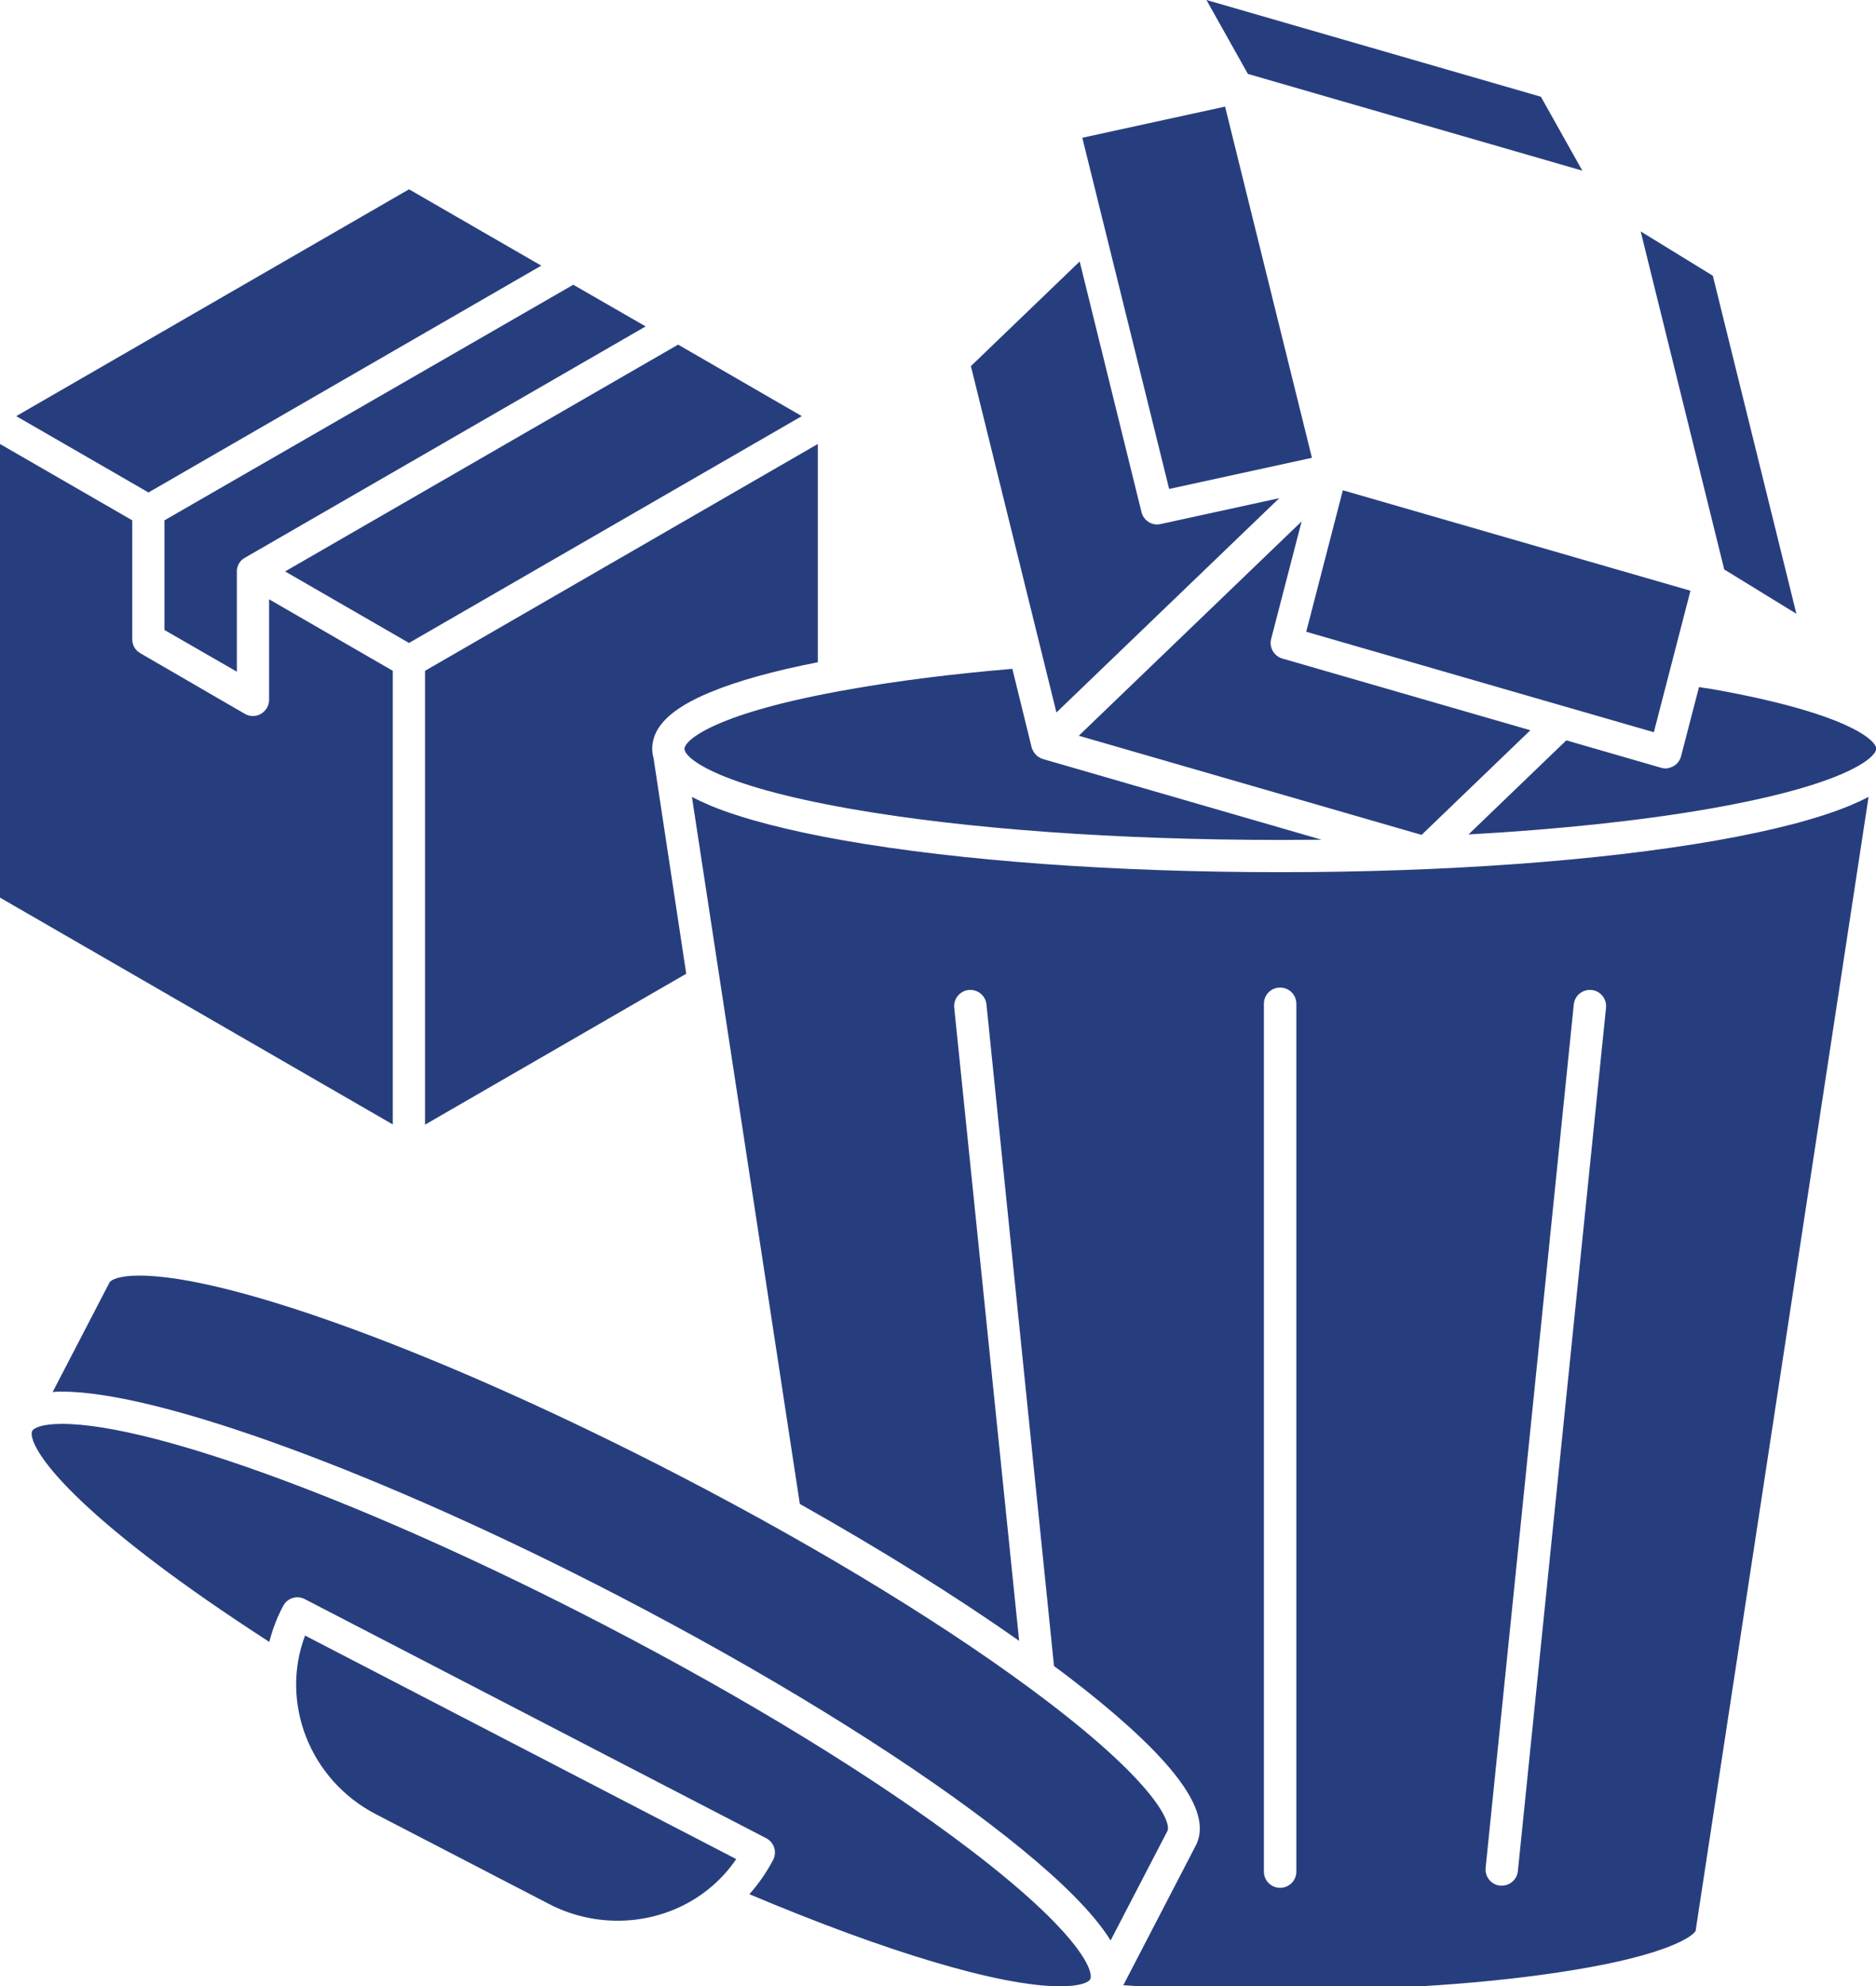 <?xml version="1.0" encoding="utf-8"?>
<!-- Generator: Adobe Illustrator 18.0.0, SVG Export Plug-In . SVG Version: 6.00 Build 0)  -->
<!DOCTYPE svg PUBLIC "-//W3C//DTD SVG 1.1//EN" "http://www.w3.org/Graphics/SVG/1.1/DTD/svg11.dtd">
<svg version="1.1" id="Layer_1" xmlns="http://www.w3.org/2000/svg" xmlns:xlink="http://www.w3.org/1999/xlink" x="0px" y="0px"
	 viewBox="0 0 855.4 905.5" enable-background="new 0 0 855.4 905.5" xml:space="preserve">
<g>
	<path fill="#273E7E" d="M312.9,443.9l-119.1,68.8V305.8l179.1-103.4v99.5c-20.4,4-36.9,8.6-49.1,13.7
		c-17.5,7.2-26.1,15.5-26.4,25.2c0,0.1,0,0.1,0,0.2c0,0.1,0,0.2,0,0.4c0,1.4,0.2,2.8,0.6,4.2L312.9,443.9z M75,287.2l33,19v-45.7
		c0-0.1,0-0.2,0-0.2c0-0.2,0-0.3,0-0.5c0-0.2,0-0.3,0.1-0.4c0-0.2,0.1-0.3,0.1-0.5c0-0.1,0.1-0.3,0.1-0.4c0-0.1,0.1-0.3,0.1-0.4
		c0.1-0.2,0.1-0.3,0.2-0.5c0.1-0.1,0.1-0.3,0.2-0.4c0-0.1,0.1-0.1,0.1-0.2c0-0.1,0.1-0.1,0.1-0.2c0.1-0.1,0.2-0.3,0.3-0.4
		c0.1-0.1,0.2-0.3,0.3-0.4c0.1-0.1,0.2-0.2,0.3-0.4c0.1-0.1,0.2-0.2,0.3-0.3c0.1-0.1,0.3-0.2,0.4-0.3c0.1-0.1,0.3-0.2,0.4-0.3
		c0.1-0.1,0.3-0.2,0.4-0.3c0.1,0,0.1-0.1,0.2-0.1l182.8-105.5l-33-19L75,237.2V287.2z M186.5,293.1l179.1-103.4l-56.4-32.6
		L130,260.5L186.5,293.1z M179.1,305.8l-56.4-32.6V319c0,2.6-1.4,5.1-3.7,6.4c-1.1,0.7-2.4,1-3.7,1c-1.3,0-2.5-0.3-3.7-1L64,297.8
		c-2.3-1.3-3.7-3.7-3.7-6.4v-54.2L0,202.4v206.8l179.1,103.4L179.1,305.8L179.1,305.8z M7.4,189.7l60.3,34.8l179.1-103.4l-60.3-34.8
		L7.4,189.7z M852,363.3l-78.7,515.9c0,0.3-0.1,0.6-0.1,0.9c-1.2,2.7-13.4,11.1-55.9,18c-36.2,6-83.7,9.3-133.6,9.3
		c-24.8,0-49-0.8-71.5-2.4l33-63.6c4.6-8.9,0.8-20.3-11.6-35.1c-10.1-12-26-26.3-47.1-42.4c-1.9-1.5-3.9-2.9-5.9-4.4l-30.8-301.6
		c-0.4-4-4-7-8.1-6.6c-4,0.4-7,4-6.6,8.1L464.7,748c-28.6-20.1-62.7-41.4-100-62.4l-49.2-322.3c2.5,1.3,5.3,2.6,8.3,3.9
		c14.5,6,35.2,11.4,61.3,16c53.1,9.3,123.6,14.4,198.6,14.4c74.9,0,145.5-5.1,198.6-14.4c26.2-4.6,46.8-10,61.3-16
		C846.7,365.9,849.5,364.6,852,363.3z M591.1,457.6c0-4.1-3.3-7.4-7.4-7.4s-7.4,3.3-7.4,7.4v395.6c0,4.1,3.3,7.4,7.4,7.4
		s7.4-3.3,7.4-7.4V457.6z M725.7,451.3c-4-0.4-7.7,2.5-8.1,6.6l-40.2,393.6c-0.4,4,2.5,7.7,6.6,8.1c0.3,0,0.5,0,0.8,0
		c3.7,0,6.9-2.8,7.3-6.6l40.2-393.6C732.7,455.4,729.8,451.7,725.7,451.3z M312.1,341.4c0,3.9,13.6,16.4,75.6,27.3
		c52.3,9.2,121.9,14.2,196,14.2c6.4,0,12.7-0.1,18.9-0.1L475.5,346c-0.2-0.1-0.4-0.1-0.6-0.2c-0.1,0-0.2,0-0.2-0.1
		c-0.4-0.2-0.8-0.4-1.1-0.6c-0.1-0.1-0.2-0.1-0.3-0.2c-0.4-0.3-0.7-0.5-1-0.9c0,0,0,0,0,0c0,0,0,0,0,0c-0.3-0.3-0.6-0.7-0.8-1
		c-0.1-0.1-0.1-0.2-0.2-0.3c-0.2-0.4-0.4-0.7-0.6-1.1c0-0.1,0-0.1-0.1-0.2c-0.1-0.2-0.2-0.5-0.2-0.7l-8.8-35.8
		c-27,2.3-52,5.4-73.9,9.3C325.7,325,312.1,337.5,312.1,341.4z M774.7,313.2l-8.2,31.6c-0.5,1.9-1.8,3.6-3.5,4.5
		c-1.1,0.6-2.4,1-3.6,1c-0.7,0-1.4-0.1-2-0.3l-43.2-12.5l-44.6,42.9c41.2-2.3,78.9-6.3,110.3-11.8c62.1-10.9,75.6-23.4,75.6-27.3
		c0-3.9-13.6-16.4-75.6-27.3C778.1,313.8,776.4,313.5,774.7,313.2z M28.4,634.4c44.2,0,146.1,37.4,253.4,93
		c66.5,34.5,126.8,71.5,169.7,104.2c21.1,16.1,37,30.4,47.1,42.4c3.1,3.7,5.7,7.2,7.8,10.6l25.9-49.9c1.8-3.5-4.5-20.8-54.6-59
		c-42.2-32.2-101.7-68.7-167.5-102.8c-105.5-54.7-204.6-91.4-246.7-91.4c-9.4,0-13,2-13.6,3.2l-25.9,49.9
		C25.4,634.4,26.8,634.4,28.4,634.4z M483.5,905.5c9.4,0,13-2,13.6-3.2c1.8-3.5-4.5-20.8-54.6-59c-42.2-32.2-101.7-68.7-167.5-102.8
		c-105.5-54.7-204.6-91.4-246.7-91.4c-9.5,0-13,2-13.6,3.2c-1.8,3.5,4.5,20.8,54.6,59c15.6,11.9,33.7,24.4,53.5,37.2
		c1.4-5.6,3.5-11.1,6.3-16.4c1.9-3.6,6.3-5,9.9-3.1L349.4,838c3.6,1.9,5,6.3,3.1,9.9c-3,5.7-6.6,10.9-10.8,15.6
		C404,889.8,456,905.5,483.5,905.5z M335.7,847.5L139.1,745.6c-11.5,30.4,2,65.8,32.4,81.5l78.9,40.9c9.6,5,20.4,7.6,31.2,7.6
		C303.7,875.6,323.8,865,335.7,847.5z M748.1,105.5l38.1,154.1l32.9,20.2L781,125.7L748.1,105.5z M595.6,288l158.5,45.8l16.7-64.5
		l-158.5-45.8L595.6,288z M648.2,380.6l49.6-47.7l-113.1-32.7c-3.8-1.1-6.1-5.1-5.1-8.9l13.9-53.6l-101.6,97.7L648.2,380.6z
		 M481.7,324.8l101.6-97.7l-54.1,11.8c-0.5,0.1-1.1,0.2-1.6,0.2c-3.3,0-6.3-2.3-7.1-5.6l-28.2-114.3l-49.6,47.7L481.7,324.8z
		 M533.1,222.9l65.1-14.2L558.6,48.6l-65.1,14.2L533.1,222.9z M721.5,77.8l-18.9-33.7L550.1,0L569,33.7L721.5,77.8z"/>
</g>
</svg>
